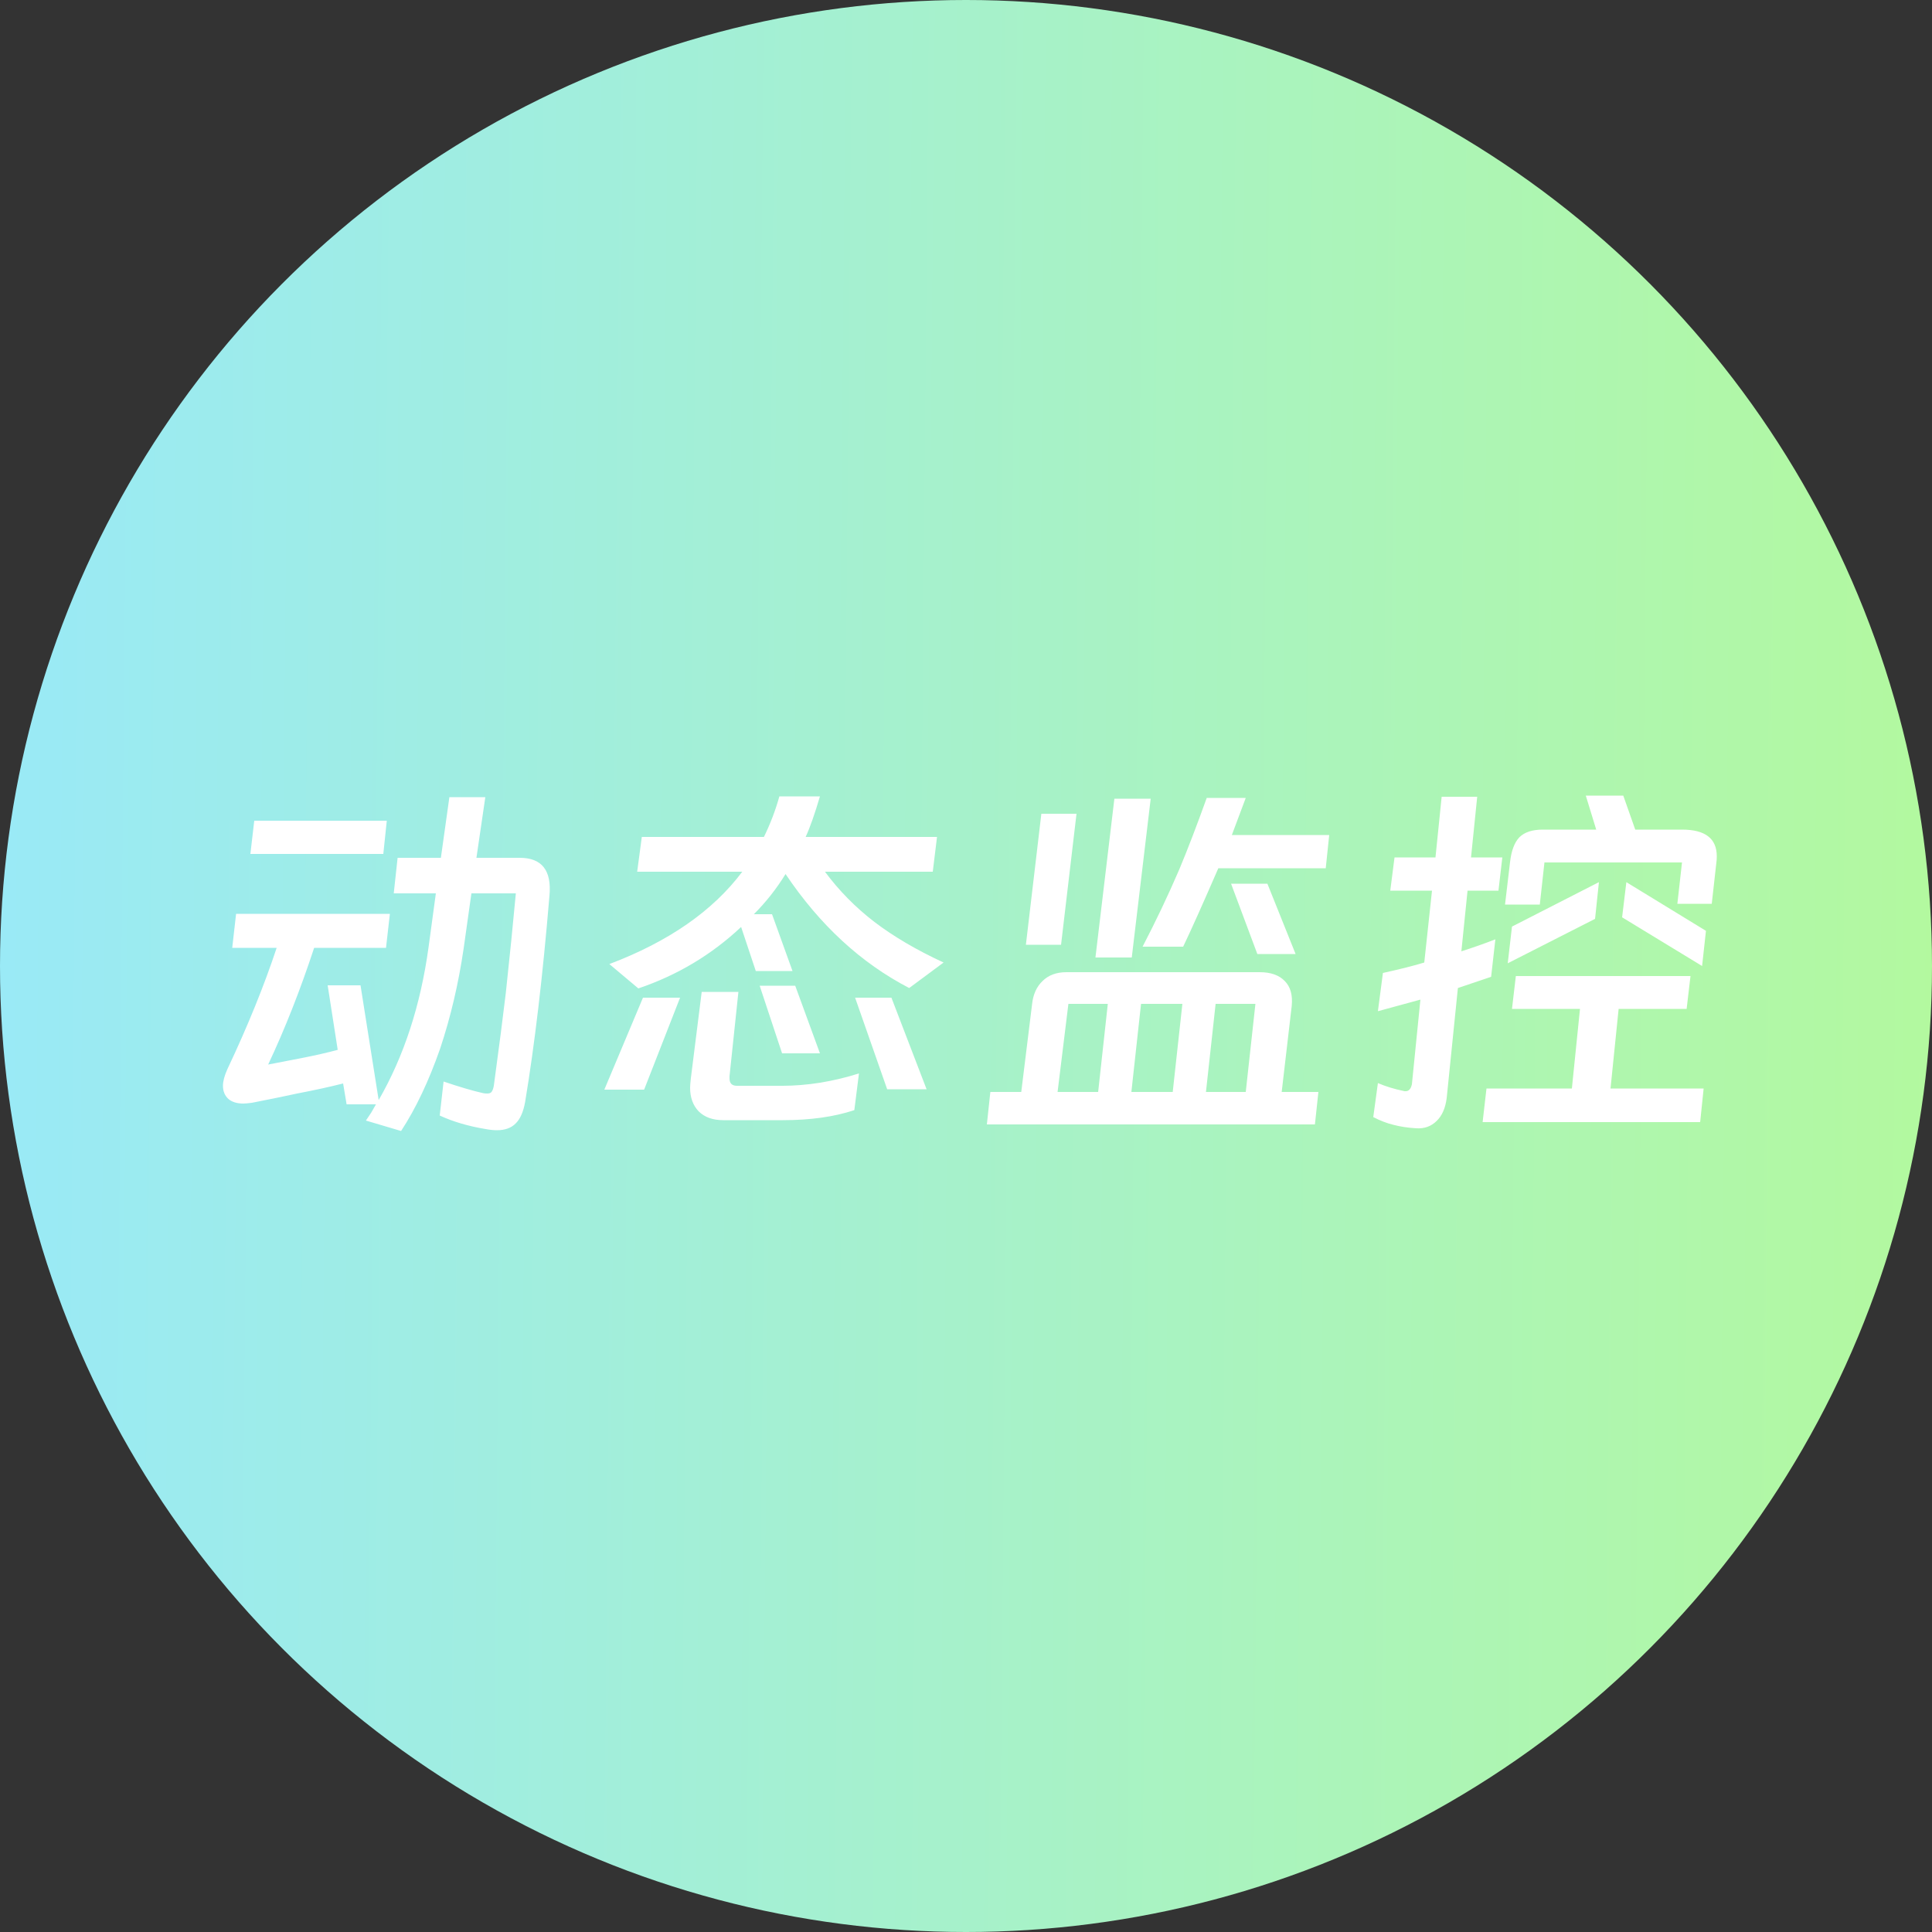 <svg width="100" height="100" viewBox="0 0 100 100" fill="none" xmlns="http://www.w3.org/2000/svg">
<rect x="0" y="0" width="100" height="100" fill="#333333" stroke="none"/>
<circle cx="50" cy="50" r="50" fill="url(#paint0_linear_732_9543)"/>
<path d="M25.12 41.26L24.66 44.4H26.9C28.047 44.4 28.56 45.053 28.44 46.36C28.093 50.52 27.673 54.08 27.18 57.04C27.087 57.56 26.92 57.933 26.68 58.16C26.453 58.387 26.133 58.5 25.72 58.5C25.547 58.5 25.353 58.48 25.14 58.44C24.247 58.293 23.453 58.06 22.76 57.74L22.96 55.98C23.787 56.26 24.467 56.46 25 56.58C25.053 56.593 25.127 56.6 25.22 56.6C25.327 56.6 25.4 56.573 25.44 56.52C25.493 56.453 25.533 56.347 25.56 56.2C25.84 54.133 26.047 52.533 26.18 51.4L26.46 48.72L26.7 46.24H24.4L24 49.08C23.733 50.907 23.327 52.64 22.78 54.28C22.193 55.96 21.52 57.38 20.76 58.54L18.94 58L19.22 57.58L19.46 57.16H17.94L17.76 56.08C17.08 56.253 16.287 56.427 15.38 56.6C14.967 56.693 14.187 56.853 13.04 57.08C12.827 57.107 12.68 57.12 12.6 57.12C12.267 57.12 12.007 57.04 11.82 56.88C11.633 56.707 11.54 56.48 11.54 56.2C11.54 55.973 11.613 55.693 11.76 55.36C12.813 53.133 13.667 51.033 14.32 49.06H12.02L12.22 47.3H20.18L19.98 49.06H16.26C15.54 51.247 14.747 53.26 13.88 55.1L14.4 55C14.56 54.973 14.973 54.893 15.64 54.76C16.32 54.627 16.933 54.487 17.48 54.34L16.96 51H18.66L19.6 56.94C20.907 54.673 21.767 52.04 22.18 49.04L22.56 46.24H20.38L20.58 44.4H22.82L23.26 41.26H25.12ZM20.02 42.48L19.84 44.2H12.96L13.16 42.48H20.02ZM42.44 41.22C42.173 42.127 41.927 42.827 41.7 43.32H48.5L48.28 45.12H42.7C43.42 46.093 44.273 46.96 45.26 47.72C46.26 48.48 47.453 49.18 48.84 49.82L47.06 51.14C44.567 49.847 42.433 47.88 40.66 45.24C40.193 46 39.647 46.693 39.02 47.32H39.96L41.02 50.26H39.12L38.36 47.98C36.827 49.42 35.053 50.48 33.04 51.16L31.54 49.9C34.607 48.74 36.9 47.147 38.42 45.12H32.98L33.22 43.32H39.54C39.873 42.64 40.14 41.94 40.34 41.22H42.44ZM40.48 54.52L39.32 51.02H41.16L42.44 54.52H40.48ZM44.22 57.46C43.18 57.807 41.947 57.98 40.52 57.98H37.44C36.893 57.98 36.467 57.827 36.16 57.52C35.867 57.213 35.72 56.807 35.72 56.3C35.72 56.207 35.733 56.04 35.76 55.8L36.32 51.34H38.22L37.76 55.7V55.82C37.76 56.073 37.887 56.2 38.14 56.2H40.52C41.12 56.2 41.767 56.147 42.46 56.04C43.167 55.92 43.833 55.76 44.46 55.56L44.22 57.46ZM31.28 56.4L33.28 51.64H35.2L33.34 56.4H31.28ZM44.26 51.64H46.14L47.96 56.38H45.92L44.26 51.64ZM68.8 43.22L68.62 44.94H63.06C62.273 46.753 61.667 48.107 61.24 49H59.14C59.833 47.667 60.467 46.333 61.04 45C61.48 43.947 61.953 42.713 62.46 41.3H64.48L63.76 43.22H68.8ZM56.7 49.56L57.68 41.34H59.56L58.58 49.56H56.7ZM53.1 48.9L53.9 42.12H55.72L54.92 48.9H53.1ZM65.08 49.38L63.72 45.74H65.6L67.06 49.38H65.08ZM68.24 56.52L68.06 58.2H51.08L51.26 56.52H52.86L53.42 51.98C53.473 51.473 53.653 51.073 53.96 50.78C54.267 50.473 54.68 50.32 55.2 50.32H65.2C65.773 50.32 66.207 50.473 66.5 50.78C66.793 51.073 66.913 51.5 66.86 52.06L66.34 56.52H68.24ZM57.34 51.96H55.3L54.74 56.52H56.84L57.34 51.96ZM61.2 51.96H59.06L58.56 56.52H60.7L61.2 51.96ZM64.48 56.52L64.98 51.96H62.92L62.42 56.52H64.48ZM87.06 42.94C88.26 42.94 88.86 43.4 88.86 44.32C88.86 44.453 88.853 44.56 88.84 44.64L88.6 46.78H86.82L87.06 44.64H79.94L79.7 46.82H77.9L78.16 44.62C78.227 44.033 78.387 43.607 78.64 43.34C78.907 43.073 79.313 42.94 79.86 42.94H82.62L82.08 41.18H84.02L84.64 42.94H87.06ZM73.3 58.4C72.86 58.373 72.467 58.313 72.12 58.22C71.787 58.14 71.44 58.007 71.08 57.82L71.32 56.06C71.72 56.233 72.18 56.373 72.7 56.48H72.76C72.92 56.48 73.027 56.36 73.08 56.12L73.52 51.74L71.32 52.34L71.58 50.36C72.487 50.16 73.2 49.98 73.72 49.82L74.12 46.1H71.96L72.18 44.38H74.3L74.62 41.24H76.46L76.14 44.38H77.76L77.56 46.1H75.96L75.64 49.24C76.267 49.04 76.853 48.833 77.4 48.62L77.18 50.56L75.46 51.14L74.88 56.84C74.813 57.36 74.64 57.753 74.36 58.02C74.08 58.3 73.727 58.427 73.3 58.4ZM82.76 45.66L82.56 47.56L78.04 49.86L78.26 47.96L82.76 45.66ZM83.96 47.48L84.18 45.66L88.3 48.18L88.1 50L83.96 47.48ZM87.5 50.52L87.3 52.22H83.78L83.36 56.34H88.18L88 58.08H76.74L76.94 56.34H81.36L81.78 52.22H78.26L78.46 50.52H87.5Z" fill="white"/>
<defs>
<linearGradient id="paint0_linear_732_9543" x1="-10.417" y1="84.717" x2="101.044" y2="85.736" gradientUnits="userSpaceOnUse">
<stop stop-color="#97E8FF"/>
<stop offset="1" stop-color="#B3F99E"/>
</linearGradient>
</defs>
</svg>

